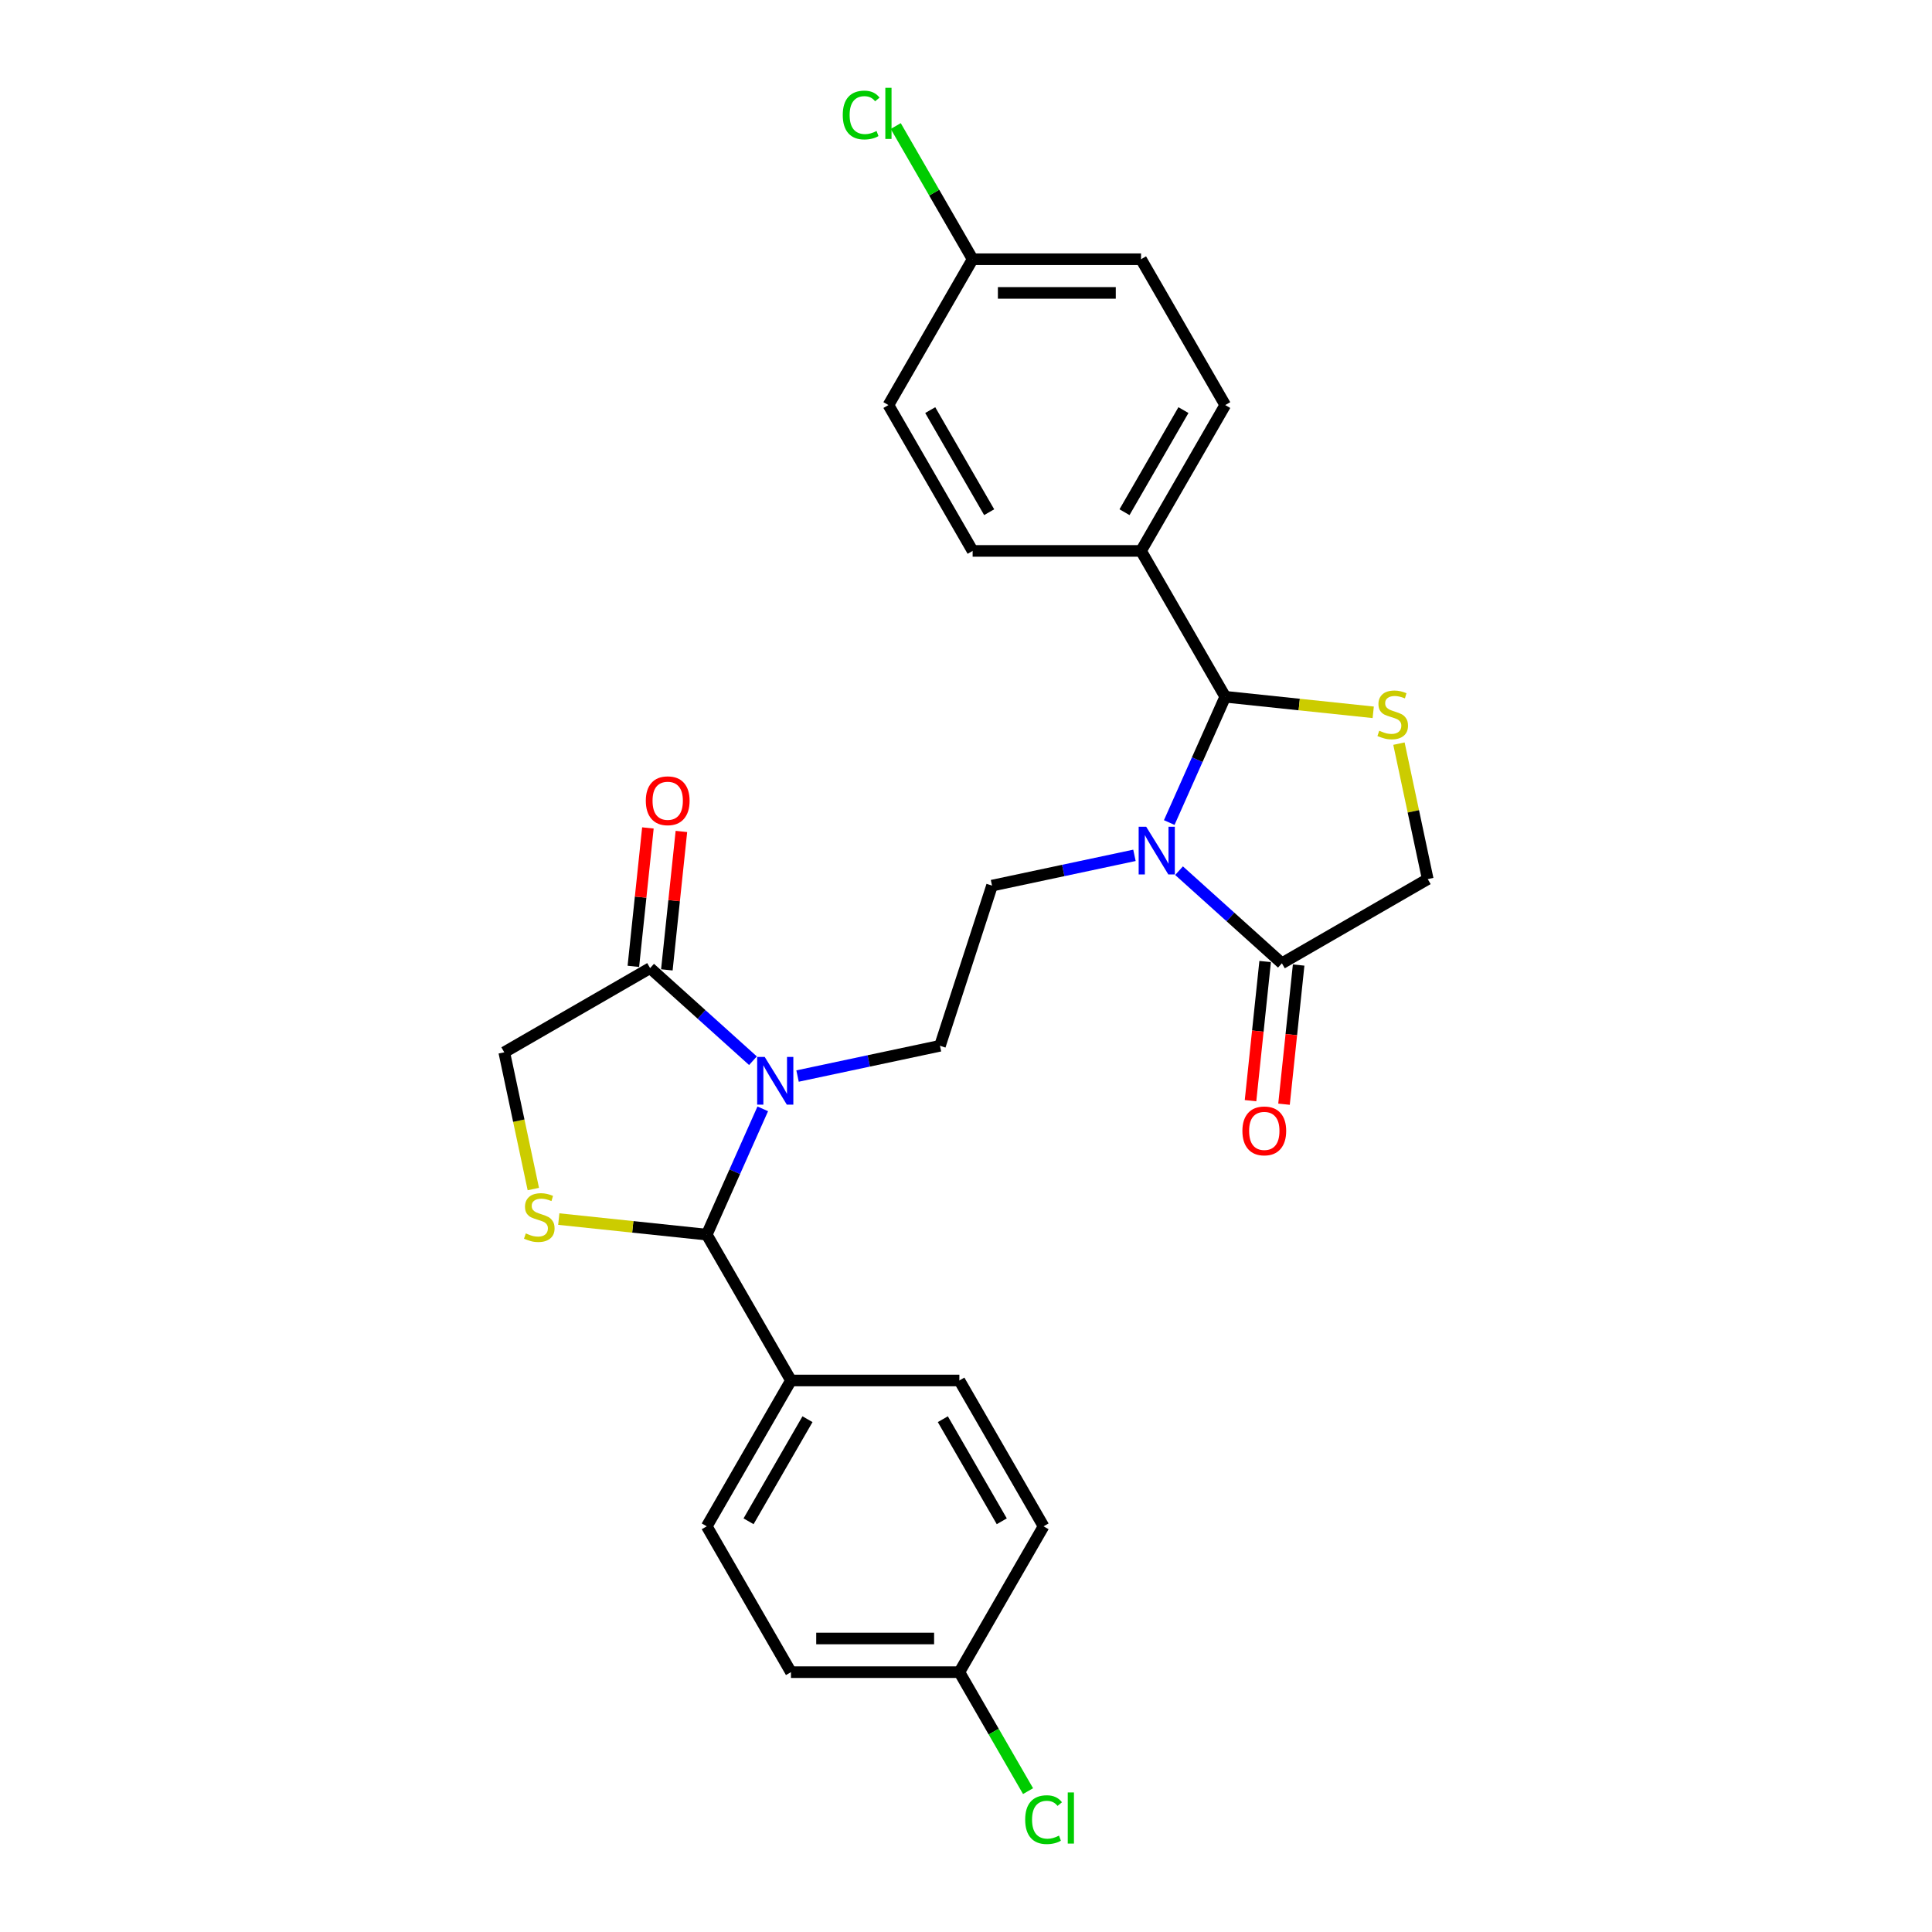 <?xml version='1.0' encoding='iso-8859-1'?>
<svg version='1.1' baseProfile='full'
              xmlns='http://www.w3.org/2000/svg'
                      xmlns:rdkit='http://www.rdkit.org/xml'
                      xmlns:xlink='http://www.w3.org/1999/xlink'
                  xml:space='preserve'
width='1000px' height='1000px' viewBox='0 0 1000 1000'>
<!-- END OF HEADER -->
<rect style='opacity:1.0;fill:#FFFFFF;stroke:none' width='1000' height='1000' x='0' y='0'> </rect>
<path class='bond-2' d='M 605.195,425.748 L 619.689,393.194' style='fill:none;fill-rule:evenodd;stroke:#0000FF;stroke-width:6px;stroke-linecap:butt;stroke-linejoin:miter;stroke-opacity:1' />
<path class='bond-2' d='M 619.689,393.194 L 634.183,360.64' style='fill:none;fill-rule:evenodd;stroke:#000000;stroke-width:6px;stroke-linecap:butt;stroke-linejoin:miter;stroke-opacity:1' />
<path class='bond-6' d='M 610.27,450.662 L 636.889,474.629' style='fill:none;fill-rule:evenodd;stroke:#0000FF;stroke-width:6px;stroke-linecap:butt;stroke-linejoin:miter;stroke-opacity:1' />
<path class='bond-6' d='M 636.889,474.629 L 663.507,498.596' style='fill:none;fill-rule:evenodd;stroke:#000000;stroke-width:6px;stroke-linecap:butt;stroke-linejoin:miter;stroke-opacity:1' />
<path class='bond-8' d='M 587.189,442.723 L 550.328,450.558' style='fill:none;fill-rule:evenodd;stroke:#0000FF;stroke-width:6px;stroke-linecap:butt;stroke-linejoin:miter;stroke-opacity:1' />
<path class='bond-8' d='M 550.328,450.558 L 513.468,458.393' style='fill:none;fill-rule:evenodd;stroke:#000000;stroke-width:6px;stroke-linecap:butt;stroke-linejoin:miter;stroke-opacity:1' />
<path class='bond-0' d='M 412.811,556.963 L 449.672,549.128' style='fill:none;fill-rule:evenodd;stroke:#0000FF;stroke-width:6px;stroke-linecap:butt;stroke-linejoin:miter;stroke-opacity:1' />
<path class='bond-0' d='M 449.672,549.128 L 486.532,541.293' style='fill:none;fill-rule:evenodd;stroke:#000000;stroke-width:6px;stroke-linecap:butt;stroke-linejoin:miter;stroke-opacity:1' />
<path class='bond-1' d='M 394.805,573.938 L 380.311,606.492' style='fill:none;fill-rule:evenodd;stroke:#0000FF;stroke-width:6px;stroke-linecap:butt;stroke-linejoin:miter;stroke-opacity:1' />
<path class='bond-1' d='M 380.311,606.492 L 365.817,639.047' style='fill:none;fill-rule:evenodd;stroke:#000000;stroke-width:6px;stroke-linecap:butt;stroke-linejoin:miter;stroke-opacity:1' />
<path class='bond-5' d='M 389.73,549.025 L 363.111,525.058' style='fill:none;fill-rule:evenodd;stroke:#0000FF;stroke-width:6px;stroke-linecap:butt;stroke-linejoin:miter;stroke-opacity:1' />
<path class='bond-5' d='M 363.111,525.058 L 336.493,501.09' style='fill:none;fill-rule:evenodd;stroke:#000000;stroke-width:6px;stroke-linecap:butt;stroke-linejoin:miter;stroke-opacity:1' />
<path class='bond-3' d='M 365.817,639.047 L 327.519,635.021' style='fill:none;fill-rule:evenodd;stroke:#000000;stroke-width:6px;stroke-linecap:butt;stroke-linejoin:miter;stroke-opacity:1' />
<path class='bond-3' d='M 327.519,635.021 L 289.222,630.996' style='fill:none;fill-rule:evenodd;stroke:#CCCC00;stroke-width:6px;stroke-linecap:butt;stroke-linejoin:miter;stroke-opacity:1' />
<path class='bond-11' d='M 365.817,639.047 L 409.4,714.535' style='fill:none;fill-rule:evenodd;stroke:#000000;stroke-width:6px;stroke-linecap:butt;stroke-linejoin:miter;stroke-opacity:1' />
<path class='bond-4' d='M 634.183,360.64 L 672.481,364.665' style='fill:none;fill-rule:evenodd;stroke:#000000;stroke-width:6px;stroke-linecap:butt;stroke-linejoin:miter;stroke-opacity:1' />
<path class='bond-4' d='M 672.481,364.665 L 710.778,368.69' style='fill:none;fill-rule:evenodd;stroke:#CCCC00;stroke-width:6px;stroke-linecap:butt;stroke-linejoin:miter;stroke-opacity:1' />
<path class='bond-12' d='M 634.183,360.64 L 590.6,285.151' style='fill:none;fill-rule:evenodd;stroke:#000000;stroke-width:6px;stroke-linecap:butt;stroke-linejoin:miter;stroke-opacity:1' />
<path class='bond-29' d='M 276.048,615.448 L 268.527,580.061' style='fill:none;fill-rule:evenodd;stroke:#CCCC00;stroke-width:6px;stroke-linecap:butt;stroke-linejoin:miter;stroke-opacity:1' />
<path class='bond-29' d='M 268.527,580.061 L 261.005,544.674' style='fill:none;fill-rule:evenodd;stroke:#000000;stroke-width:6px;stroke-linecap:butt;stroke-linejoin:miter;stroke-opacity:1' />
<path class='bond-27' d='M 724.092,384.901 L 731.544,419.957' style='fill:none;fill-rule:evenodd;stroke:#CCCC00;stroke-width:6px;stroke-linecap:butt;stroke-linejoin:miter;stroke-opacity:1' />
<path class='bond-27' d='M 731.544,419.957 L 738.995,455.013' style='fill:none;fill-rule:evenodd;stroke:#000000;stroke-width:6px;stroke-linecap:butt;stroke-linejoin:miter;stroke-opacity:1' />
<path class='bond-10' d='M 336.493,501.09 L 261.005,544.674' style='fill:none;fill-rule:evenodd;stroke:#000000;stroke-width:6px;stroke-linecap:butt;stroke-linejoin:miter;stroke-opacity:1' />
<path class='bond-13' d='M 345.162,502.002 L 348.927,466.18' style='fill:none;fill-rule:evenodd;stroke:#000000;stroke-width:6px;stroke-linecap:butt;stroke-linejoin:miter;stroke-opacity:1' />
<path class='bond-13' d='M 348.927,466.18 L 352.692,430.358' style='fill:none;fill-rule:evenodd;stroke:#FF0000;stroke-width:6px;stroke-linecap:butt;stroke-linejoin:miter;stroke-opacity:1' />
<path class='bond-13' d='M 327.824,500.179 L 331.589,464.357' style='fill:none;fill-rule:evenodd;stroke:#000000;stroke-width:6px;stroke-linecap:butt;stroke-linejoin:miter;stroke-opacity:1' />
<path class='bond-13' d='M 331.589,464.357 L 335.354,428.535' style='fill:none;fill-rule:evenodd;stroke:#FF0000;stroke-width:6px;stroke-linecap:butt;stroke-linejoin:miter;stroke-opacity:1' />
<path class='bond-9' d='M 663.507,498.596 L 738.995,455.013' style='fill:none;fill-rule:evenodd;stroke:#000000;stroke-width:6px;stroke-linecap:butt;stroke-linejoin:miter;stroke-opacity:1' />
<path class='bond-14' d='M 654.838,497.685 L 651.053,533.698' style='fill:none;fill-rule:evenodd;stroke:#000000;stroke-width:6px;stroke-linecap:butt;stroke-linejoin:miter;stroke-opacity:1' />
<path class='bond-14' d='M 651.053,533.698 L 647.268,569.712' style='fill:none;fill-rule:evenodd;stroke:#FF0000;stroke-width:6px;stroke-linecap:butt;stroke-linejoin:miter;stroke-opacity:1' />
<path class='bond-14' d='M 672.176,499.507 L 668.39,535.521' style='fill:none;fill-rule:evenodd;stroke:#000000;stroke-width:6px;stroke-linecap:butt;stroke-linejoin:miter;stroke-opacity:1' />
<path class='bond-14' d='M 668.39,535.521 L 664.605,571.534' style='fill:none;fill-rule:evenodd;stroke:#FF0000;stroke-width:6px;stroke-linecap:butt;stroke-linejoin:miter;stroke-opacity:1' />
<path class='bond-7' d='M 486.532,541.293 L 513.468,458.393' style='fill:none;fill-rule:evenodd;stroke:#000000;stroke-width:6px;stroke-linecap:butt;stroke-linejoin:miter;stroke-opacity:1' />
<path class='bond-17' d='M 409.4,714.535 L 365.817,790.023' style='fill:none;fill-rule:evenodd;stroke:#000000;stroke-width:6px;stroke-linecap:butt;stroke-linejoin:miter;stroke-opacity:1' />
<path class='bond-17' d='M 417.96,734.575 L 387.452,787.417' style='fill:none;fill-rule:evenodd;stroke:#000000;stroke-width:6px;stroke-linecap:butt;stroke-linejoin:miter;stroke-opacity:1' />
<path class='bond-18' d='M 409.4,714.535 L 496.566,714.535' style='fill:none;fill-rule:evenodd;stroke:#000000;stroke-width:6px;stroke-linecap:butt;stroke-linejoin:miter;stroke-opacity:1' />
<path class='bond-15' d='M 590.6,285.151 L 634.183,209.663' style='fill:none;fill-rule:evenodd;stroke:#000000;stroke-width:6px;stroke-linecap:butt;stroke-linejoin:miter;stroke-opacity:1' />
<path class='bond-15' d='M 582.04,265.111 L 612.548,212.27' style='fill:none;fill-rule:evenodd;stroke:#000000;stroke-width:6px;stroke-linecap:butt;stroke-linejoin:miter;stroke-opacity:1' />
<path class='bond-16' d='M 590.6,285.151 L 503.434,285.151' style='fill:none;fill-rule:evenodd;stroke:#000000;stroke-width:6px;stroke-linecap:butt;stroke-linejoin:miter;stroke-opacity:1' />
<path class='bond-23' d='M 634.183,209.663 L 590.6,134.175' style='fill:none;fill-rule:evenodd;stroke:#000000;stroke-width:6px;stroke-linecap:butt;stroke-linejoin:miter;stroke-opacity:1' />
<path class='bond-21' d='M 503.434,285.151 L 459.851,209.663' style='fill:none;fill-rule:evenodd;stroke:#000000;stroke-width:6px;stroke-linecap:butt;stroke-linejoin:miter;stroke-opacity:1' />
<path class='bond-21' d='M 511.994,265.111 L 481.486,212.27' style='fill:none;fill-rule:evenodd;stroke:#000000;stroke-width:6px;stroke-linecap:butt;stroke-linejoin:miter;stroke-opacity:1' />
<path class='bond-24' d='M 365.817,790.023 L 409.4,865.511' style='fill:none;fill-rule:evenodd;stroke:#000000;stroke-width:6px;stroke-linecap:butt;stroke-linejoin:miter;stroke-opacity:1' />
<path class='bond-22' d='M 496.566,714.535 L 540.149,790.023' style='fill:none;fill-rule:evenodd;stroke:#000000;stroke-width:6px;stroke-linecap:butt;stroke-linejoin:miter;stroke-opacity:1' />
<path class='bond-22' d='M 488.006,734.575 L 518.514,787.417' style='fill:none;fill-rule:evenodd;stroke:#000000;stroke-width:6px;stroke-linecap:butt;stroke-linejoin:miter;stroke-opacity:1' />
<path class='bond-19' d='M 503.434,134.175 L 459.851,209.663' style='fill:none;fill-rule:evenodd;stroke:#000000;stroke-width:6px;stroke-linecap:butt;stroke-linejoin:miter;stroke-opacity:1' />
<path class='bond-25' d='M 503.434,134.175 L 483.534,99.707' style='fill:none;fill-rule:evenodd;stroke:#000000;stroke-width:6px;stroke-linecap:butt;stroke-linejoin:miter;stroke-opacity:1' />
<path class='bond-25' d='M 483.534,99.707 L 463.634,65.239' style='fill:none;fill-rule:evenodd;stroke:#00CC00;stroke-width:6px;stroke-linecap:butt;stroke-linejoin:miter;stroke-opacity:1' />
<path class='bond-28' d='M 503.434,134.175 L 590.6,134.175' style='fill:none;fill-rule:evenodd;stroke:#000000;stroke-width:6px;stroke-linecap:butt;stroke-linejoin:miter;stroke-opacity:1' />
<path class='bond-28' d='M 516.509,151.608 L 577.525,151.608' style='fill:none;fill-rule:evenodd;stroke:#000000;stroke-width:6px;stroke-linecap:butt;stroke-linejoin:miter;stroke-opacity:1' />
<path class='bond-20' d='M 496.566,865.511 L 540.149,790.023' style='fill:none;fill-rule:evenodd;stroke:#000000;stroke-width:6px;stroke-linecap:butt;stroke-linejoin:miter;stroke-opacity:1' />
<path class='bond-26' d='M 496.566,865.511 L 514.342,896.3' style='fill:none;fill-rule:evenodd;stroke:#000000;stroke-width:6px;stroke-linecap:butt;stroke-linejoin:miter;stroke-opacity:1' />
<path class='bond-26' d='M 514.342,896.3 L 532.118,927.088' style='fill:none;fill-rule:evenodd;stroke:#00CC00;stroke-width:6px;stroke-linecap:butt;stroke-linejoin:miter;stroke-opacity:1' />
<path class='bond-30' d='M 496.566,865.511 L 409.4,865.511' style='fill:none;fill-rule:evenodd;stroke:#000000;stroke-width:6px;stroke-linecap:butt;stroke-linejoin:miter;stroke-opacity:1' />
<path class='bond-30' d='M 483.491,848.078 L 422.475,848.078' style='fill:none;fill-rule:evenodd;stroke:#000000;stroke-width:6px;stroke-linecap:butt;stroke-linejoin:miter;stroke-opacity:1' />
<path  class='atom-0' d='M 593.273 427.927
L 601.362 441.002
Q 602.164 442.292, 603.454 444.628
Q 604.744 446.964, 604.814 447.104
L 604.814 427.927
L 608.091 427.927
L 608.091 452.613
L 604.709 452.613
L 596.027 438.318
Q 595.016 436.644, 593.935 434.726
Q 592.889 432.809, 592.576 432.216
L 592.576 452.613
L 589.368 452.613
L 589.368 427.927
L 593.273 427.927
' fill='#0000FF'/>
<path  class='atom-1' d='M 395.814 547.073
L 403.903 560.148
Q 404.705 561.438, 405.995 563.774
Q 407.285 566.11, 407.355 566.25
L 407.355 547.073
L 410.632 547.073
L 410.632 571.759
L 407.25 571.759
L 398.568 557.464
Q 397.557 555.79, 396.476 553.872
Q 395.43 551.955, 395.117 551.362
L 395.117 571.759
L 391.909 571.759
L 391.909 547.073
L 395.814 547.073
' fill='#0000FF'/>
<path  class='atom-4' d='M 272.154 638.408
Q 272.433 638.512, 273.584 639
Q 274.735 639.489, 275.99 639.802
Q 277.28 640.081, 278.535 640.081
Q 280.871 640.081, 282.231 638.966
Q 283.591 637.815, 283.591 635.828
Q 283.591 634.468, 282.893 633.631
Q 282.231 632.794, 281.185 632.341
Q 280.139 631.888, 278.396 631.365
Q 276.199 630.702, 274.874 630.075
Q 273.584 629.447, 272.643 628.122
Q 271.736 626.797, 271.736 624.566
Q 271.736 621.463, 273.828 619.545
Q 275.955 617.627, 280.139 617.627
Q 282.998 617.627, 286.241 618.987
L 285.439 621.672
Q 282.475 620.451, 280.244 620.451
Q 277.838 620.451, 276.513 621.463
Q 275.188 622.439, 275.223 624.147
Q 275.223 625.472, 275.885 626.274
Q 276.583 627.076, 277.559 627.529
Q 278.57 627.983, 280.244 628.506
Q 282.475 629.203, 283.8 629.9
Q 285.125 630.598, 286.066 632.027
Q 287.043 633.422, 287.043 635.828
Q 287.043 639.245, 284.741 641.092
Q 282.475 642.906, 278.675 642.906
Q 276.478 642.906, 274.804 642.417
Q 273.166 641.964, 271.213 641.162
L 272.154 638.408
' fill='#CCCC00'/>
<path  class='atom-5' d='M 713.899 378.224
Q 714.178 378.328, 715.328 378.816
Q 716.479 379.304, 717.734 379.618
Q 719.024 379.897, 720.279 379.897
Q 722.616 379.897, 723.975 378.781
Q 725.335 377.631, 725.335 375.643
Q 725.335 374.284, 724.638 373.447
Q 723.975 372.61, 722.929 372.157
Q 721.883 371.704, 720.14 371.181
Q 717.943 370.518, 716.618 369.89
Q 715.328 369.263, 714.387 367.938
Q 713.48 366.613, 713.48 364.382
Q 713.48 361.278, 715.572 359.361
Q 717.699 357.443, 721.883 357.443
Q 724.742 357.443, 727.985 358.803
L 727.183 361.488
Q 724.219 360.267, 721.988 360.267
Q 719.582 360.267, 718.257 361.278
Q 716.932 362.255, 716.967 363.963
Q 716.967 365.288, 717.63 366.09
Q 718.327 366.892, 719.303 367.345
Q 720.314 367.798, 721.988 368.321
Q 724.219 369.019, 725.544 369.716
Q 726.869 370.413, 727.811 371.843
Q 728.787 373.238, 728.787 375.643
Q 728.787 379.06, 726.486 380.908
Q 724.219 382.721, 720.419 382.721
Q 718.222 382.721, 716.549 382.233
Q 714.91 381.78, 712.957 380.978
L 713.899 378.224
' fill='#CCCC00'/>
<path  class='atom-14' d='M 334.273 414.471
Q 334.273 408.544, 337.202 405.232
Q 340.131 401.919, 345.605 401.919
Q 351.079 401.919, 354.007 405.232
Q 356.936 408.544, 356.936 414.471
Q 356.936 420.468, 353.973 423.885
Q 351.009 427.267, 345.605 427.267
Q 340.165 427.267, 337.202 423.885
Q 334.273 420.503, 334.273 414.471
M 345.605 424.478
Q 349.37 424.478, 351.392 421.968
Q 353.45 419.422, 353.45 414.471
Q 353.45 409.625, 351.392 407.184
Q 349.37 404.709, 345.605 404.709
Q 341.839 404.709, 339.782 407.149
Q 337.76 409.59, 337.76 414.471
Q 337.76 419.457, 339.782 421.968
Q 341.839 424.478, 345.605 424.478
' fill='#FF0000'/>
<path  class='atom-15' d='M 643.064 585.354
Q 643.064 579.427, 645.993 576.115
Q 648.921 572.802, 654.395 572.802
Q 659.869 572.802, 662.798 576.115
Q 665.727 579.427, 665.727 585.354
Q 665.727 591.351, 662.763 594.768
Q 659.8 598.15, 654.395 598.15
Q 648.956 598.15, 645.993 594.768
Q 643.064 591.386, 643.064 585.354
M 654.395 595.361
Q 658.161 595.361, 660.183 592.851
Q 662.24 590.305, 662.24 585.354
Q 662.24 580.508, 660.183 578.067
Q 658.161 575.592, 654.395 575.592
Q 650.63 575.592, 648.573 578.032
Q 646.55 580.473, 646.55 585.354
Q 646.55 590.34, 648.573 592.851
Q 650.63 595.361, 654.395 595.361
' fill='#FF0000'/>
<path  class='atom-26' d='M 436.211 59.541
Q 436.211 53.404, 439.07 50.196
Q 441.964 46.954, 447.438 46.954
Q 452.529 46.954, 455.248 50.545
L 452.947 52.428
Q 450.96 49.813, 447.438 49.813
Q 443.707 49.813, 441.72 52.323
Q 439.767 54.799, 439.767 59.541
Q 439.767 64.422, 441.79 66.932
Q 443.847 69.443, 447.822 69.443
Q 450.541 69.443, 453.714 67.804
L 454.69 70.419
Q 453.4 71.256, 451.448 71.744
Q 449.495 72.232, 447.333 72.232
Q 441.964 72.232, 439.07 68.955
Q 436.211 65.677, 436.211 59.541
' fill='#00CC00'/>
<path  class='atom-26' d='M 458.247 45.455
L 461.454 45.455
L 461.454 71.918
L 458.247 71.918
L 458.247 45.455
' fill='#00CC00'/>
<path  class='atom-27' d='M 530.631 941.854
Q 530.631 935.718, 533.49 932.51
Q 536.384 929.267, 541.858 929.267
Q 546.948 929.267, 549.668 932.858
L 547.367 934.741
Q 545.379 932.126, 541.858 932.126
Q 538.127 932.126, 536.14 934.637
Q 534.187 937.112, 534.187 941.854
Q 534.187 946.735, 536.21 949.246
Q 538.267 951.756, 542.241 951.756
Q 544.961 951.756, 548.134 950.117
L 549.11 952.732
Q 547.82 953.569, 545.868 954.057
Q 543.915 954.545, 541.753 954.545
Q 536.384 954.545, 533.49 951.268
Q 530.631 947.991, 530.631 941.854
' fill='#00CC00'/>
<path  class='atom-27' d='M 552.667 927.768
L 555.874 927.768
L 555.874 954.232
L 552.667 954.232
L 552.667 927.768
' fill='#00CC00'/>
</svg>
